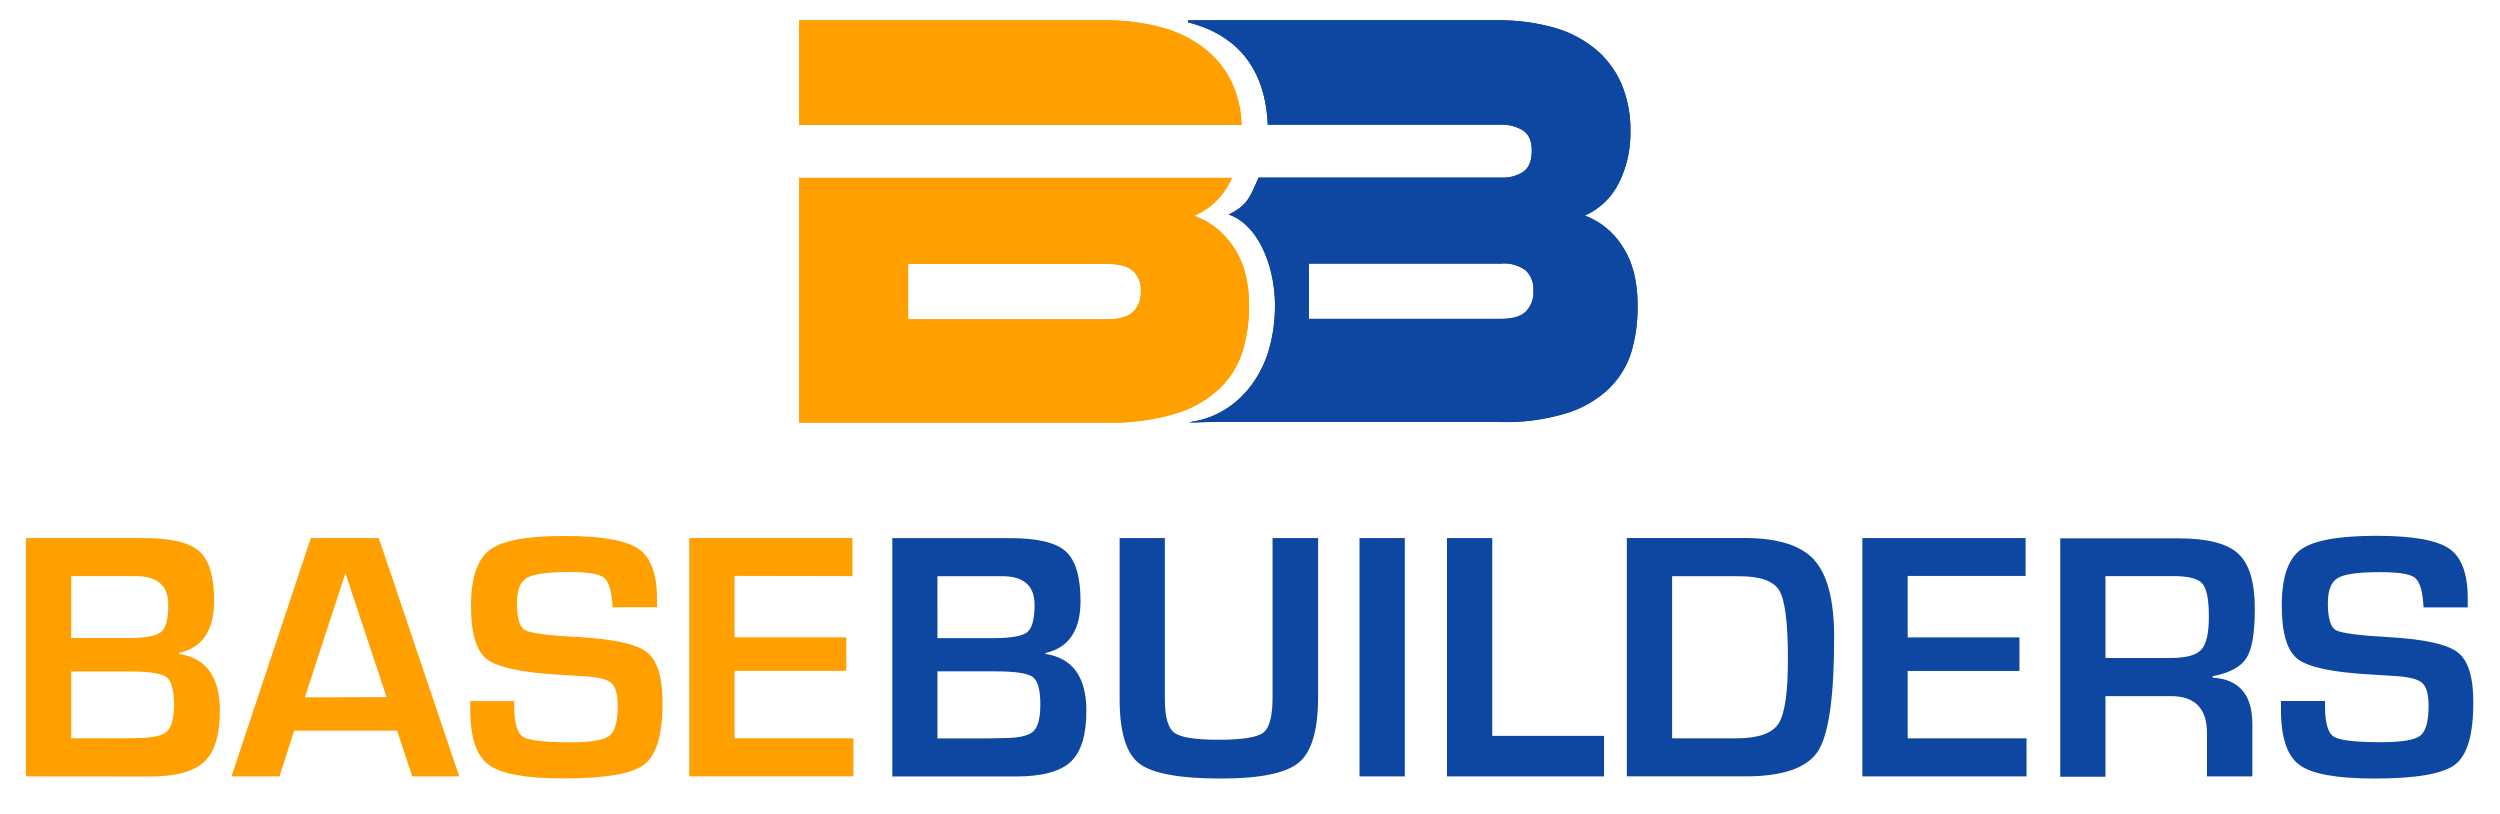 <svg id="Layer_1" data-name="Layer 1" xmlns="http://www.w3.org/2000/svg" viewBox="0 0 447.31 145.66"><defs><style>.cls-1,.cls-4{fill:#ffa000;}.cls-2,.cls-3{fill:#0d47a1;}.cls-3,.cls-4{fill-rule:evenodd;}</style></defs><path class="cls-1" d="M143,22.36V3.63h54.54a38.84,38.84,0,0,1,10.16,1.24,21.68,21.68,0,0,1,7.76,3.76,16.89,16.89,0,0,1,5,6.25,19.72,19.72,0,0,1,1.71,7.48Z"/><path class="cls-1" d="M220.63,44.1a13.91,13.91,0,0,0-7-5.49,12.5,12.5,0,0,0,3.13-1.89,12,12,0,0,0,2.72-3.12,14.8,14.8,0,0,0,.94-1.77H143v43.8h55A40.21,40.21,0,0,0,210.34,74a20.17,20.17,0,0,0,7.81-4.42A15.75,15.75,0,0,0,222.27,63a27.33,27.33,0,0,0,1.21-8.34Q223.48,48.19,220.63,44.1ZM202.71,55.83c-.94.86-2.46,1.29-4.58,1.29H162.48v-9.9h35.65c2.12,0,3.64.41,4.58,1.24a4.51,4.51,0,0,1,1.4,3.6A4.85,4.85,0,0,1,202.71,55.83Z"/><path class="cls-2" d="M290.27,44.05a13.53,13.53,0,0,0-6.72-5.48,12.3,12.3,0,0,0,5.64-5A18.7,18.7,0,0,0,291,29.21a20.38,20.38,0,0,0,.72-5.69,21,21,0,0,0-1.67-8.66,16.77,16.77,0,0,0-4.78-6.23,20.37,20.37,0,0,0-7.5-3.76A36.11,36.11,0,0,0,268,3.63H212.56V4c8.28,2.08,13.82,7.75,14.27,18.31h42a7,7,0,0,1,3.61,1c1.08.65,1.63,1.86,1.63,3.66s-.53,3.13-1.58,3.81a6.63,6.63,0,0,1-3.66,1H225.19c-1.61,3.64-2,4.93-5.34,6.6,5.52,1.94,8.27,9.67,8.27,16.19a28.28,28.28,0,0,1-1.18,8.33c-2,6.43-6.95,11.51-13.59,12.54a3.11,3.11,0,0,0-.49.16l0,0,3.38-.09h52.27a37.2,37.2,0,0,0,11.87-1.61,19.14,19.14,0,0,0,7.54-4.41,15.71,15.71,0,0,0,4-6.61A28.28,28.28,0,0,0,293,54.58Q293,48.13,290.27,44.05ZM273,55.76c-.9.86-2.37,1.29-4.42,1.29h-34.4V47.16h34.4A6.47,6.47,0,0,1,273,48.4a4.62,4.62,0,0,1,1.36,3.6A4.92,4.92,0,0,1,273,55.76Z"/><path class="cls-3" d="M290.27,44.05a13.53,13.53,0,0,0-6.72-5.48,12.3,12.3,0,0,0,5.64-5A18.7,18.7,0,0,0,291,29.21a20.38,20.38,0,0,0,.72-5.69,21,21,0,0,0-1.67-8.66,16.77,16.77,0,0,0-4.78-6.23,20.37,20.37,0,0,0-7.5-3.76A36.11,36.11,0,0,0,268,3.63H212.56V4c8.28,2.08,13.82,7.75,14.27,18.31h42a7,7,0,0,1,3.61,1c1.08.65,1.63,1.86,1.63,3.66s-.53,3.13-1.58,3.81a6.63,6.63,0,0,1-3.66,1H225.19c-1.61,3.64-2,4.93-5.34,6.6,5.52,1.94,8.27,9.67,8.27,16.19a28.28,28.28,0,0,1-1.18,8.33c-2,6.43-6.95,11.51-13.59,12.54a3.11,3.11,0,0,0-.49.16l0,0,3.38-.09h52.27a37.2,37.2,0,0,0,11.87-1.61,19.14,19.14,0,0,0,7.54-4.41,15.71,15.71,0,0,0,4-6.61A28.28,28.28,0,0,0,293,54.58Q293,48.13,290.27,44.05ZM273,55.76c-.9.86-2.37,1.29-4.42,1.29h-34.4V47.16h34.4A6.47,6.47,0,0,1,273,48.4a4.62,4.62,0,0,1,1.36,3.6A4.92,4.92,0,0,1,273,55.76Z"/><path class="cls-4" d="M220.63,44.1a13.91,13.91,0,0,0-7-5.49,12.5,12.5,0,0,0,3.13-1.89,12,12,0,0,0,2.72-3.12,14.8,14.8,0,0,0,.94-1.77H143v43.8h55A40.21,40.21,0,0,0,210.34,74a20.17,20.17,0,0,0,7.81-4.42A15.75,15.75,0,0,0,222.27,63a27.33,27.33,0,0,0,1.21-8.34Q223.48,48.19,220.63,44.1ZM202.71,55.83c-.94.86-2.46,1.29-4.58,1.29H162.48v-9.9h35.65c2.12,0,3.64.41,4.58,1.24a4.51,4.51,0,0,1,1.4,3.6A4.85,4.85,0,0,1,202.71,55.83Zm17.73-40.95a16.89,16.89,0,0,0-5-6.25,21.68,21.68,0,0,0-7.76-3.76,38.84,38.84,0,0,0-10.16-1.24H143V22.36h79.13A19.72,19.72,0,0,0,220.44,14.88Z"/><path class="cls-4" d="M4.64,138.92V96.27h21q7.38,0,10,2.35c1.78,1.58,2.67,4.54,2.67,8.9q0,7.91-6.28,9.31V117q7.31,1.13,7.31,10.16c0,4.35-.94,7.41-2.81,9.16s-5.15,2.62-9.81,2.62Zm8.1-24.75h9.9q4.82,0,6.14-1.06c.89-.71,1.33-2.34,1.33-4.91q0-5.11-5.81-5.12H12.74v11.09Zm0,17.94h8.87l2.84-.06q4.1,0,5.4-1.16c.86-.77,1.29-2.4,1.29-4.87s-.45-4.21-1.36-4.88-3.14-1-6.7-1H12.74v12Zm58.31-1.38H52.64L50,138.92H41.42L55.61,96.27H67.77l14.4,42.65h-8.4l-2.72-8.19Zm-1.88-6L61.8,102.55l-7.25,22.22Zm48.35-16.07h-7.91q-.06-.58-.06-.87c-.19-2.4-.72-3.9-1.6-4.52s-2.93-.92-6.18-.92c-3.84,0-6.34.35-7.52,1.06s-1.76,2.2-1.76,4.47c0,2.69.47,4.3,1.43,4.85s4.13,1,9.5,1.25q9.54.53,12.33,2.71t2.8,9.1c0,5.66-1.1,9.33-3.28,11s-7,2.49-14.47,2.49q-10.06,0-13.36-2.44T84.14,127l0-1.56H92l0,.91q0,4.47,1.56,5.47c1,.66,3.88,1,8.53,1q5.44,0,6.94-1.16t1.5-5.34q0-3.1-1.14-4.11T104.49,121l-4.47-.28q-10.12-.58-12.94-2.81t-2.81-9.53q0-7.47,3.39-10t13.54-2.48q9.63,0,13,2.28t3.35,8.91v1.62Zm13.9-5.62v11h20v6h-20v12.06H152.7v6.81H123.33V96.27h29.19v6.81Z"/><path class="cls-3" d="M439.77,116.74Q437,114.55,427.44,114c-5.37-.3-8.54-.71-9.5-1.25s-1.43-2.16-1.43-4.85c0-2.27.58-3.76,1.76-4.47s3.68-1.06,7.52-1.06q4.88,0,6.19.92c.87.62,1.4,2.12,1.59,4.52q0,.28.06.87h7.91v-1.62q0-6.63-3.34-8.91t-13-2.28q-10.17,0-13.55,2.48t-3.39,10q0,7.31,2.81,9.53T424,120.67l4.47.28q3.78.22,4.92,1.24t1.14,4.11q0,4.19-1.5,5.34t-6.94,1.16c-4.64,0-7.49-.33-8.53-1s-1.56-2.49-1.56-5.47l0-.91h-7.88l0,1.57q0,7.44,3.3,9.87t13.36,2.44q11.19,0,14.47-2.48t3.28-11C442.57,121.23,441.64,118.19,439.77,116.74Zm-43.89,4.5V121q4.59-.9,6.08-3.28t1.48-8.84q0-7.12-3-9.85t-10.81-2.71h-21v42.65h8.09V124.55h11.66q6.5,0,6.5,6.59v7.78H403v-9.4Q403,121.68,395.88,121.24Zm-2-5q-1.35,1.48-5.51,1.49H376.72V103.08h12.19q4,0,5.14,1.33c.78.88,1.17,2.85,1.17,5.89S394.77,115.26,393.86,116.25Zm-52.55,15.86V120.05h20v-6h-20v-11h21.1V96.27H333.22v42.65H362.6v-6.81Zm-16.73-31.94q-3.58-3.9-12.52-3.9h-21v42.65h21.22q10.1,0,13-4.54t2.87-20.52Q328.15,104.08,324.58,100.17Zm-6.35,29.27c-1.13,1.78-3.64,2.67-7.51,2.67H299.18v-29h12q5.65,0,7.18,2.56t1.54,12Q319.94,126.78,318.23,129.44ZM267,131.67V96.27H258.9v42.65H287v-7.25Zm-23.75-35.4v42.65h8.1V96.27Zm-15.56,0V124.8c0,3.33-.55,5.43-1.64,6.28s-3.78,1.28-8,1.28-6.81-.42-7.94-1.26-1.69-2.84-1.69-6V96.27h-8.09v28.84q0,8.76,3.47,11.47t14.62,2.72q10.57,0,14-2.88t3.42-11.78V96.27ZM187.05,117v-.16q6.28-1.41,6.28-9.31c0-4.36-.89-7.32-2.67-8.9s-5.13-2.35-10-2.35h-21v42.65h22.1q7,0,9.81-2.62t2.81-9.16Q194.36,118.11,187.05,117Zm-19.32-13.91H179.3q5.8,0,5.81,5.12c0,2.57-.44,4.2-1.33,4.91s-2.93,1.06-6.14,1.06h-9.91Zm17.12,27.81q-1.31,1.16-5.4,1.16l-2.84.06h-8.88v-12h10.35c3.56,0,5.8.34,6.7,1s1.36,2.29,1.36,4.88S185.71,130.12,184.85,130.89Z"/></svg>
